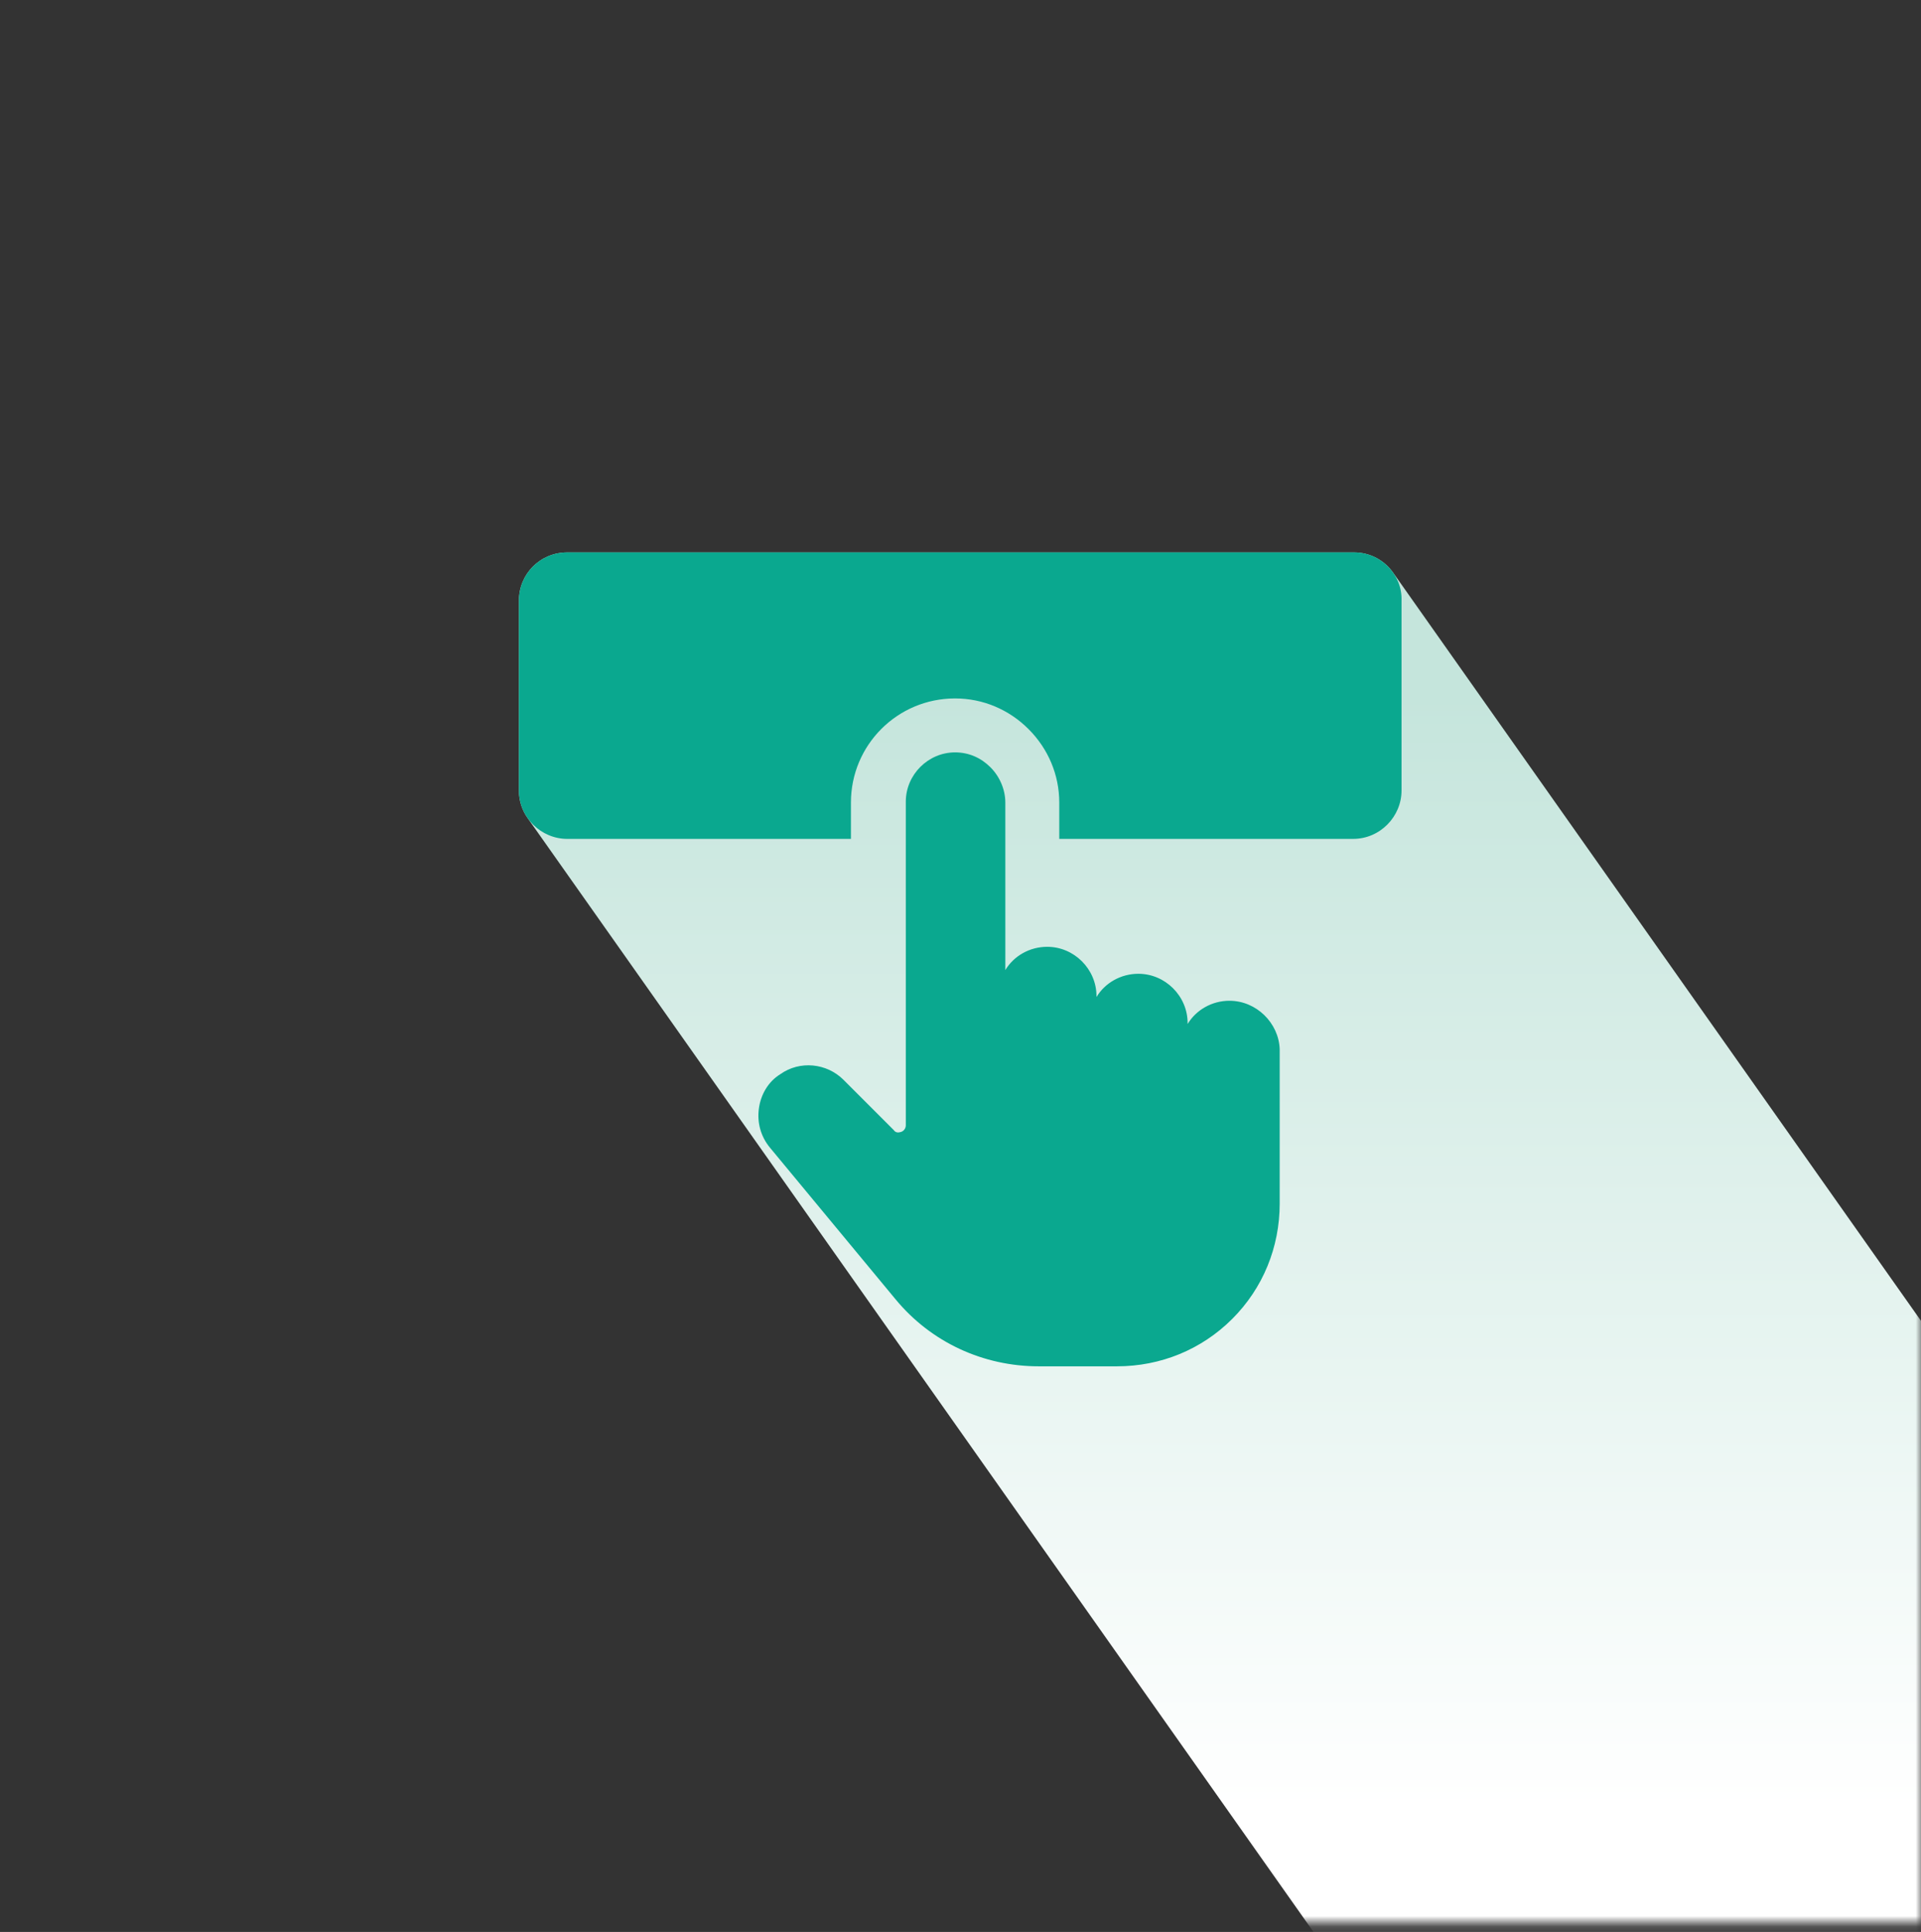 <svg xmlns="http://www.w3.org/2000/svg" fill="none" viewBox="0 0 179 180" height="180" width="179"><rect x="0" y="0" width="179" height="180" fill="#333333" stroke="none"/><mask height="180" width="179" y="0" x="0" maskUnits="userSpaceOnUse" style="mask-type:alpha" id="a"><path fill="#F58259" d="M179 179.163H0V.163h179V179.163Z"></path></mask><g mask="url(#a)"><path fill="url(#b)" d="m128.387 187.222 20.315 28.79c.073.104.151.205.234.305l11.7 14.125c3.294 3.987 8.146 6.241 13.345 6.241h7.28c4.074 0 7.887-1.56 10.747-4.42 2.86-2.861 4.42-6.674 4.42-10.746V207.13c-.032-.907-.343-1.765-.851-2.485l-12.068-17.102h19.765c2.512 0 4.506-2.08 4.506-4.506v-17.68c.035-.967-.261-1.879-.788-2.626L129.807 53.347c-.796-1.128-2.119-1.881-3.631-1.881H52.858c-2.513 0-4.507 1.993-4.507 4.507v17.679c0 .963.305 1.85.819 2.577L126.355 185.614c.507.717 1.215 1.28 2.032 1.608Z" clip-rule="evenodd" fill-rule="evenodd"></path></g><path fill="#0AA88F" d="M126.176 51.466H52.858c-2.513 0-4.507 1.993-4.507 4.507v17.679c0 2.513 2.08 4.507 4.507 4.507h26.432v-3.38c0-5.373 4.334-9.707 9.707-9.707 2.6 0 5.027 1.04 6.846 2.86 1.821 1.821 2.86 4.247 2.86 6.847v3.379h27.386c2.513 0 4.507-2.08 4.507-4.506V55.973c.086-2.427-1.907-4.507-4.42-4.507Z"></path><path fill="#0AA88F" d="M114.563 93.239c-1.647 0-3.12.867-3.9 2.167v-.087c0-2.513-2.079-4.593-4.592-4.593-1.647 0-3.12.866-3.9 2.166v-.086c0-2.513-2.08-4.593-4.593-4.593-1.648 0-3.121.866-3.9 2.166l-.001-15.6c0-1.213-.52-2.427-1.387-3.293-.867-.867-1.993-1.387-3.293-1.387-2.513 0-4.594 2.08-4.594 4.593v30.159c0 .26-.173.52-.433.607-.26.087-.52.087-.694-.173l-4.679-4.679c-1.56-1.56-4.074-1.82-5.894-.52-1.126.693-1.82 1.907-1.992 3.206-.174 1.299.173 2.6 1.039 3.64l11.701 14.126c3.293 3.987 8.147 6.241 13.346 6.241h7.28c4.073 0 7.886-1.56 10.746-4.42 2.86-2.86 4.419-6.674 4.419-10.747V97.746c-.086-2.427-2.166-4.506-4.679-4.506v-.001Z"></path><defs><linearGradient gradientUnits="userSpaceOnUse" y2="168.482" x2="116.271" y1="64.773" x1="116.269" id="b"><stop stop-color="#C5E5DC"></stop><stop stop-color="#fff" offset="1"></stop></linearGradient></defs></svg>